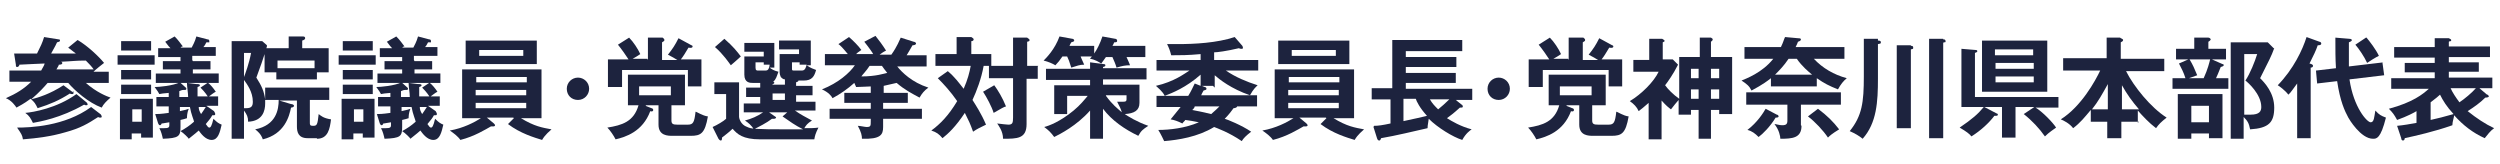 <?xml version="1.0" encoding="UTF-8"?>
<svg id="_レイヤー_1" data-name="レイヤー_1" xmlns="http://www.w3.org/2000/svg" version="1.1" viewBox="0 0 425.2 27.9">
  <!-- Generator: Adobe Illustrator 29.0.1, SVG Export Plug-In . SVG Version: 2.1.0 Build 192)  -->
  <defs>
    <style>
      .st0 {
        fill: #1d233e;
      }
    </style>
  </defs>
  <path class="st0" d="M12.4,15.5c.1,0,.1.2.1.3s0,.2-.2.2-.3,0-.4-.1c-1.9,1.2-3.3,1.8-5.5,2.5-.4-.8-.5-1-1.2-1.6-1.2.9-1.9,1.2-2.4,1.5-.2-.3-.8-1.2-1.8-1.6,1.8-.8,3.1-1.6,4.3-2.8H1.6v-1.9h5.4c.2-.4.5-.8.6-1.2-.6,0-4,.2-4.3.2,0,.2-.2.4-.4.4s-.2-.2-.2-.4l-.3-1.9c1,0,1.2,0,3.9,0,.6-1.2.9-1.8,1.2-2.8l2.5.4c.2,0,.2.1.2.2,0,.2-.2.2-.5.3-.4.9-.6,1.1-1,1.9.7,0,3.6,0,4.2,0-.5-.4-.9-.7-1.3-1l1.6-1.3c1.7,1,3.6,2.8,4.5,3.9-.4.3-1.4,1.1-1.8,1.5h2.6v1.9h-3.9c1.8,1.6,3.6,2.3,4.2,2.5-.7.6-1.2,1.1-1.5,1.7-2.2-.8-4.6-2.9-5.7-4.2h-3.5c-.5.6-1.4,1.6-2.8,2.8,1.2-.3,3.2-.9,5.5-2.4l1.6,1.2ZM17.1,19.5c.1,0,.2.2.2.3s0,.2-.2.2-.3,0-.4-.1c-1.7,1.1-3,1.9-5.6,2.6-2.4.7-4.7,1-7.2,1.2-.1-.7-.3-1-1-2,2.2,0,8.1-.2,12.6-3.5l1.7,1.3ZM14.8,17.5c0,0,.1.2.1.2,0,.1,0,.2-.2.2s-.2,0-.4-.1c-4,2.3-7.6,2.9-8.7,3.1-.4-.8-.6-1.2-1.3-1.7,1.3-.1,5.4-.8,8.7-3.2l1.7,1.4ZM16,11.9c-.4-.6-.9-1.1-1.4-1.6-1.8,0-2,.1-4.2.2,0,0,.2.1.2.2,0,.3-.4.3-.6.3,0,.2-.2.4-.4.8h6.5Z"/>
  <path class="st0" d="M26.3,9.4v1.6h-6.3v-1.6h6.3ZM26,16.8v6.6h-2v-.7h-1.6v1h-2v-6.9h5.5ZM25.7,7v1.6h-5.1v-1.6h5.1ZM25.7,11.9v1.6h-5.1v-1.6h5.1ZM25.7,14.4v1.6h-5.1v-1.6h5.1ZM22.5,18.6v2.1h1.6v-2.1h-1.6ZM36.5,19.1c0,0,.1.1.1.3s-.1.2-.3.2-.2,0-.2,0c-.2.4-.5.8-1.1,1.5.3.4.4.6.6.6s.4-.2.7-1.5c.6.6.9.8,1.4,1-.3,1.3-.6,2.6-1.7,2.6s-1.9-1.2-2.2-1.6c-.1.1-.8.7-1.7,1.4,0-.1-.9-1-1.4-1.3.9-.5,1.5-.9,2.3-1.6,0-.2-.5-1.3-.7-2.5h-1.7v.7c1-.2,1.2-.3,1.5-.4-.3.7-.3,1.4-.3,1.6-.3.1-.6.2-1.1.3v1.2c0,1.6-.3,1.9-3,2-.1-.5-.3-1.3-.6-1.8.2,0,.4,0,.8,0,.7,0,.9-.1.9-.5v-.5c-.8.1-1,.2-1.3.2,0,0-.1.3-.3.3s-.2-.2-.3-.3l-.5-1.6c.4,0,.9,0,2.3-.2v-1.1h-2.1v-1.6h2.1v-.7c-1,.1-1.2.1-1.6.2-.2-.4-.3-.5-.8-1.2.7,0,3.1-.2,4.3-.8l1,.9c0,0,.1.1.1.2s-.1.2-.2.2-.2,0-.3,0c-.3,0-.4.1-.7.2v1h1.5c0-.7-.2-1.7-.2-2.4l1.6.2c.3,0,.6,0,.6.2s-.2.2-.4.3c0,.2,0,1.4,0,1.6h3.5v1.6h-2l1.3.9ZM32.8,10.4h3v1.4h-3v.7h4.4v1.6h-1.8c.4.3.9.9,1.3,1.5-.4.2-.6.4-1.3.9-.5-.8-1.1-1.4-1.3-1.6l1.2-.8h-8.8v-1.6h4.2v-.7h-3v-1.4h3v-.7h-3.8v-1.5h2.1c-.2-.2-.4-.4-.9-1.1l1.6-.9c.7.7,1,1.2,1.4,1.7-.2,0-.3.1-.4.2h1.9c.6-1.1.7-1.6.8-1.9l1.9.5c.1,0,.3,0,.3.3s0,.2-.2.2c-.1,0-.2,0-.3,0-.1.2-.3.6-.5.8h2.1v1.5h-4v.7ZM33.8,18.2c0,.4.1.7.4,1.2.2-.3.5-.7.8-1.2h-1.2Z"/>
  <path class="st0" d="M53.9,23.5h-1.6c-1.6,0-1.8-1.1-1.8-2v-4.4h-3l2,.6c.2,0,.5.1.5.3s-.3.3-.5.3c-.3,1.5-1.1,4.5-4.8,5.4-.3-.9-.9-1.4-1.3-1.7,3.6-.7,4-3.4,4-5h-2.3c0,.2,0,.4,0,.6,0,1.2-.4,3-2.9,3.1,0-.8-.2-1.2-.7-1.9v4.8h-2.1V7h5.2l.8.7c0,.2,0,.3-.1.5h3.8v-2h2.4c.3,0,.4.1.4.3s-.2.3-.5.4v1.3h4.5v4.1h-2v1.2h-6.9v-1.2h-2v-3.1c-.4,1.3-.5,1.5-1.4,4,.9,1.4,1.3,2.3,1.5,3.7v-2h10.9v2.1h-3.3v3.8c0,.4,0,.6.5.6.7,0,.8-.1,1-2,.4.3.8.7,2.1.9-.2,1.6-.5,3.3-2.4,3.3ZM41.5,9v4.1c.2-.5.9-2.4,1.2-4.1h-1.2ZM41.5,13.6v4.8c0,0,.2,0,.4,0,.9,0,1.1-.4,1.1-1.1,0-1.7-1-3-1.5-3.7ZM53.5,10.3h-6.3v1.3h6.3v-1.3Z"/>
  <path class="st0" d="M63.9,9.4v1.6h-6.3v-1.6h6.3ZM63.7,16.8v6.6h-2v-.7h-1.6v1h-2v-6.9h5.5ZM63.4,7v1.6h-5.1v-1.6h5.1ZM63.4,11.9v1.6h-5.1v-1.6h5.1ZM63.4,14.4v1.6h-5.1v-1.6h5.1ZM60.2,18.6v2.1h1.6v-2.1h-1.6ZM74.2,19.1c0,0,.1.1.1.3s-.1.2-.3.2-.2,0-.2,0c-.2.4-.5.8-1.1,1.5.3.4.4.6.6.6s.4-.2.7-1.5c.6.6.9.8,1.4,1-.3,1.3-.6,2.6-1.7,2.6s-1.9-1.2-2.2-1.6c-.1.1-.8.7-1.7,1.4,0-.1-.9-1-1.4-1.3.9-.5,1.5-.9,2.3-1.6,0-.2-.5-1.3-.7-2.5h-1.7v.7c1-.2,1.2-.3,1.5-.4-.3.7-.3,1.4-.3,1.6-.3.1-.6.2-1.1.3v1.2c0,1.6-.3,1.9-3,2-.1-.5-.3-1.3-.6-1.8.2,0,.4,0,.8,0,.7,0,.9-.1.9-.5v-.5c-.8.1-1,.2-1.3.2,0,0-.1.3-.3.3s-.2-.2-.3-.3l-.5-1.6c.4,0,.9,0,2.3-.2v-1.1h-2.1v-1.6h2.1v-.7c-1,.1-1.2.1-1.6.2-.2-.4-.3-.5-.8-1.2.7,0,3.1-.2,4.3-.8l1,.9c0,0,.1.1.1.2s-.1.2-.2.2-.2,0-.3,0c-.3,0-.4.1-.7.2v1h1.5c0-.7-.2-1.7-.2-2.4l1.6.2c.3,0,.6,0,.6.2s-.2.2-.4.3c0,.2,0,1.4,0,1.6h3.5v1.6h-2l1.3.9ZM70.5,10.4h3v1.4h-3v.7h4.4v1.6h-1.8c.4.3.9.9,1.3,1.5-.4.2-.6.4-1.3.9-.5-.8-1.1-1.4-1.3-1.6l1.2-.8h-8.8v-1.6h4.2v-.7h-3v-1.4h3v-.7h-3.8v-1.5h2.1c-.2-.2-.4-.4-.9-1.1l1.6-.9c.7.7,1,1.2,1.4,1.7-.2,0-.3.1-.4.2h1.9c.6-1.1.7-1.6.8-1.9l1.9.5c.1,0,.3,0,.3.3s0,.2-.2.2c-.1,0-.2,0-.3,0-.1.2-.3.6-.5.8h2.1v1.5h-4v.7ZM71.4,18.2c0,.4.1.7.4,1.2.2-.3.5-.7.8-1.2h-1.2Z"/>
  <path class="st0" d="M87.3,20h-4.5l1.2,1c0,0,.2.2.2.3s-.1.2-.3.2-.2,0-.4,0c-.9.5-2.8,1.7-5.2,2.3-.4-.6-1.2-1.2-1.8-1.6,2.3-.4,4.2-1.4,5.3-2.1h-3.2v-8.3h13.5v8.3h-3.5c2.3,1.4,3.6,1.6,5.2,1.9-.2.2-1.1.9-1.6,1.8-1.3-.4-3.7-1.1-5.8-2.7l1-1ZM91.3,6.9v4h-12.1v-4h12.1ZM89.6,14v-.9h-8.6v.9h8.6ZM80.9,15.3v.9h8.6v-.9h-8.6ZM80.9,17.5v.9h8.6v-.9h-8.6ZM81.5,8.5v1h7.5v-1h-7.5Z"/>
  <path class="st0" d="M100.2,15.1c0,1-.8,1.9-1.9,1.9s-1.9-.8-1.9-1.9.9-1.9,1.9-1.9,1.9.8,1.9,1.9Z"/>
  <path class="st0" d="M109.8,18l1,.4c.1,0,.3.1.3.3,0,.3-.4.3-.5.2-1.3,3.5-4.2,4.4-5.9,4.8-.3-.6-.9-1.5-1.4-2,2.5-.4,4.5-1,5.3-3.8h-1.8v-5.2h9.7v5.2h-2.3v2.6c0,.6.3.7,1,.7h1.8c.9,0,1.1-.4,1.3-2.2.2,0,1.2.7,2.1.8-.5,2.9-1.2,3.3-2.9,3.3h-3.1c-.8,0-2.4,0-2.4-1.9v-3.3h-2.1ZM110.2,10.2v-3.8h2.5c.1.1.3.2.3.4s-.1.2-.4.4v3h2.6c-.5-.3-.8-.5-1.6-.9.8-1,1.2-1.6,1.8-2.8l2.2,1.2c.1,0,.2.1.2.2,0,.2-.2.3-.7.2-.6,1-.9,1.5-1.3,2h3.5v4.6h-2.3v-2.8h-11.2v2.9h-2.4v-4.7h3.5c-.3-.5-1.3-1.9-1.8-2.5l1.9-1.2c.7.7,1.5,1.9,1.9,2.8-.3.2-.9.6-1.3.8h2.5ZM108.7,14.7v1.5h5.4v-1.5h-5.4Z"/>
  <path class="st0" d="M131.4,14.4h2.1v-.9c-.3,0-.5-.2-.7-.4-.1-.2-.2-.5-.2-.9v-3h3.3v-.8h-3.4v-1.5h5.4v4.2h-.7c.7.5,1.1.6,1.6.8-.3,1.1-.7,1.8-2.1,1.8h-.9c0,.2-.2.2-.4.3v.6h2.8v1.6h-2.8v1.1h3.3v1.5h-3.5c1,.7,1.8,1.1,2.9,1.7-.8.5-1,.8-1.3,1.3,1.1,0,1.7,0,2.4-.1-.5,1-.6,1.4-.7,2h-9.2c-3,0-3.9-.9-4.7-1.8-.7.7-1.6,1.3-1.8,1.5,0,.2,0,.5-.2.5s-.3-.2-.4-.3l-1-2c.7-.3,1.9-1,2.3-1.4v-4.2h-2v-2h4.2v5.9c0,.1.2,1.3,1.4,1.7.7.3.9.4,7.1.4s2,0,2.4,0c-1.4-.7-2.2-1.3-3.5-2.2l.8-.7h-3.1l1,.7c0,0,.2.1.2.2s-.2.2-.3.2-.2,0-.4,0c-.9.7-2.3,1.4-3.1,1.8-.3-.6-1-1.2-1.5-1.5,1.1-.3,2.1-.7,3.1-1.4h-3.3v-1.5h2.8v-1.1h-2.4v-1.6h2.4v-.8h-1.3c-.4,0-1.4,0-1.4-1.4v-3.1h3.3v-.8h-3.3v-1.5h5.1v4.2h-.8c.4.3.7.5,1.5.7-.3.8-.4,1.3-.9,1.7,0,0,.2,0,.2.2,0,.1-.2.2-.3.2v.6ZM123.2,6.6c1.5,1.3,2.2,2.2,2.8,3-1,.9-1.1,1-1.7,1.5-.3-.4-1.3-1.9-2.7-3.1l1.6-1.4ZM130.2,12c.3,0,.6-.1.7-1h-1v-.4h-1.4v.9c0,.5.2.5.5.5h1.1ZM133.5,15.9h-2.1v1.1h2.1v-1.1ZM136.4,12c.6,0,.7-.7.8-1h-1.2v-.4h-1.3v1c0,.4,0,.4.5.4h1.3Z"/>
  <path class="st0" d="M150.2,15.8h4.2v1.7h-4.2v1h6.6v1.7h-6.6v1.4c0,1.3-.4,2.1-3.6,2,0-.5-.1-1.1-.7-2.2.4,0,1.2.2,1.5.2.7,0,.7-.2.7-1v-.4h-7v-1.7h7v-1h-4.5v-1.7h4.5v-1.1c-.5,0-1.7.1-2.5.1,0-.1-.2-.4-.3-.7-1.1,1-2.4,1.9-3.7,2.6-.2-.4-.7-1-1.8-1.5,2.8-1.1,4.7-2.8,5.6-4.1h-5.1v-1.9h3.9c-.9-1.1-1.3-1.5-1.6-1.7l1.8-1.2c.7.6,1.6,1.5,2.1,2.2-.6.4-.7.5-.9.7h2.9c0-.1-.7-1.1-1.5-2.1l1.9-1c.5.6,1.3,1.7,1.8,2.5-.6.3-.8.5-1.1.7h2c1-1.4,1.4-2.5,1.6-2.9l2.2.7c.1,0,.4.1.4.3s-.3.3-.6.3c-.3.5-.9,1.6-1,1.7h3.4v1.9h-5c.8,1,2.5,2.7,5.3,3.6-.7.5-1.1,1-1.5,1.7-1.3-.7-2.5-1.3-3.9-2.5-.8.2-1.4.3-2.2.5v1.4ZM147.9,11.2c-.5.8-1.3,1.6-1.4,1.8,2.5,0,3.9-.5,4.4-.6-.4-.5-.7-.9-.9-1.2h-2.1Z"/>
  <path class="st0" d="M161.2,12.1c1.2,1,1.9,2,2.7,3,.7-1.6,1-2.8,1.2-3.9h-6v-2h3.6v-2.9h2.5c.1.1.4.2.4.4s-.2.3-.4.3v2.2h3.4v2h-1.3c-.4,2.2-1.2,4.3-1.9,5.8.5.8,1.5,2.3,2.3,4.2-1,.5-1.5.7-2.2,1.2-.5-1.4-.7-1.8-1.4-3.2-1.6,2.4-2.8,3.5-3.8,4.3-.6-.7-1-1-1.9-1.3,1.5-1.1,2.9-2.5,4.4-5-1.1-1.6-2.3-2.9-3.3-3.9l1.7-1.2ZM169.1,14.5c.6.8,1.4,2.1,2,3.6-.4.1-.7.3-2.1,1.1-.3-1-1.2-2.7-1.8-3.6l1.9-1.1ZM176.5,11.3v2.1h-1.9v7.7c0,2.5-1.6,2.5-4,2.5,0-1.3-.8-2.3-1-2.6.7.1,1.8.2,1.9.2.7,0,.8-.3.8-1.2v-6.7h-4.1v-2.1h4.1v-4.8h2.4c.2.2.4.2.4.4s0,.2-.4.3v4.1h1.9Z"/>
  <path class="st0" d="M188.1,9.7c-.4.6-.6.8-.8,1.1-.3-.2-1.1-.7-1.9-.8,0-.1.2-.2.3-.4h-1.9c0,.1.3.7.6,1.4-.8,0-1.2.2-2.2.5-.3-1-.5-1.5-.7-1.9h-.8c-.4.6-.8,1.1-1.2,1.5-.5-.3-1.2-.6-2-.8.5-.5,1.9-1.9,2.7-4.1l2.2.4c.1,0,.3.1.3.3,0,.2-.3.2-.5.3-.2.3-.2.4-.3.6h4.2v1.3c.5-.7,1-1.7,1.4-2.9l2.2.4c.1,0,.3.1.3.3s0,.3-.5.3c0,0-.2.5-.3.6h5.6v1.9h-3.2c.4.9.5,1.1.6,1.4-.8,0-1.3.1-2.3.4-.2-.7-.4-1.1-.7-1.8h-1ZM187.6,23.6h-2.2v-4.8c-2.3,2.6-5.1,4-6.1,4.5-.6-.8-.9-1.1-1.7-1.7.8-.2,2.7-.9,5-2.8,1.1-.9,1.9-1.9,2.4-2.5h-3.5v3.1h-2.2v-4.9h6.1v-.9h-7.5v-1.9h7.5v-1.1l2.3.3c.1,0,.3,0,.3.2s-.1.2-.4.3v.2h7.4v1.9h-7.4v.9h6.2v3.1c0,1.3-.9,1.8-2.5,1.9.6.4,2,1.3,4,2-.9.6-1.2.8-1.7,1.7-2.3-1.1-4.5-2.6-6-4.6v4.9ZM188.1,16.3c1.1,1.5,1.9,2.1,2.7,2.8-.2-.7-.4-1-.8-1.8.4,0,.7,0,1,0s.6,0,.6-.4v-.7h-3.5Z"/>
  <path class="st0" d="M206.3,14.6h-1.9l.5.2c.1,0,.3.1.3.3s-.2.2-.5.3c-.3.5-.3.6-.4.8h9.5v1.9h-3.4c0,.2-.4.3-.6.3-.3.4-.7,1-1.5,1.8.4.1,2.9,1.1,4.5,2.2-.9.7-1.3,1.1-1.6,1.6-2.2-1.5-4.2-2.2-4.7-2.4-2.8,1.7-6.1,2.2-8.5,2.4-.1-.2-.5-1.1-1-1.9,1.9,0,4.6-.3,6.9-1.3-1-.2-1.5-.3-2.3-.4-.1.2-.4.4-.5.6-.8-.4-1.4-.6-2-.7.9-1.1,1.3-1.6,1.7-2.1h-4.1v-1.9h5.4c.5-.8.8-1.5,1.1-2.1l1,.4v-1.9c-2.5,2.2-4.8,3.1-6.1,3.6-.4-.8-1.2-1.4-1.5-1.7,3.1-.7,4.9-2.1,5.7-2.6h-5.6v-1.8h7.5v-1c-2.2.2-3.4.2-5,.2-.2-.8-.4-1.3-.7-1.9.7,0,1,0,1.8,0,2.9,0,6.7-.2,9.7-1.2l1.3,1.5c0,0,.1.2.1.3s0,.2-.2.2-.3,0-.5-.1c-2.1.5-3.7.7-4.2.7v1.3h7.5v1.8h-5.5c1.6,1.1,3.5,1.9,5.4,2.5-.3.3-.7.6-1.3,1.7-3.2-1.1-5.2-2.7-6-3.4v2.1ZM202.7,18.7c2.2.4,2.4.5,3.3.7.7-.6,1.1-1,1.4-1.3h-4.2c0,.2-.3.5-.4.6Z"/>
  <path class="st0" d="M225.5,20h-4.5l1.2,1c0,0,.2.2.2.3s-.1.2-.3.2-.2,0-.4,0c-.9.5-2.8,1.7-5.2,2.3-.4-.6-1.2-1.2-1.8-1.6,2.3-.4,4.2-1.4,5.3-2.1h-3.2v-8.3h13.5v8.3h-3.5c2.3,1.4,3.6,1.6,5.2,1.9-.2.2-1.1.9-1.6,1.8-1.3-.4-3.7-1.1-5.8-2.7l1-1ZM229.5,6.9v4h-12.1v-4h12.1ZM227.8,14v-.9h-8.6v.9h8.6ZM219.1,15.3v.9h8.6v-.9h-8.6ZM219.1,17.5v.9h8.6v-.9h-8.6ZM219.7,8.5v1h7.5v-1h-7.5Z"/>
  <path class="st0" d="M233.7,21.4c.7,0,1.4-.1,2.8-.4v-4.1h-3.2v-1.9h3.5V6.8h11.9v1.9h-9.6v1h8.6v1.7h-8.6v1h8.5v1.7h-8.5v1h11.3v1.9h-2.8l1,.8c.1,0,.2.2.2.3,0,.2-.1.2-.5.2-.6.5-.7.7-2.2,1.8.8.5,2.3,1.4,4.2,1.9-.3.2-1,.7-1.6,1.8-1.6-.5-4.2-2.1-5.7-3.6-.2,1.2-.2,1.4-.2,1.6-2.2.5-5.5,1.3-7.9,1.7-.1.3-.2.4-.3.4-.2,0-.3-.1-.4-.4l-.6-1.9ZM238.7,20.6c1.9-.4,3.2-.7,4-.9-1.2-1.3-1.8-2.5-1.9-2.9h-2.1v3.7ZM243.2,16.9c.4.7.8,1.1,1.4,1.7.6-.5,1.2-1,1.9-1.7h-3.3Z"/>
  <path class="st0" d="M256.8,15.1c0,1-.8,1.9-1.9,1.9s-1.9-.8-1.9-1.9.9-1.9,1.9-1.9,1.9.8,1.9,1.9Z"/>
  <path class="st0" d="M266.4,18l1,.4c.1,0,.3.1.3.3,0,.3-.4.3-.5.2-1.3,3.5-4.2,4.4-5.9,4.8-.3-.6-.9-1.5-1.4-2,2.5-.4,4.5-1,5.3-3.8h-1.8v-5.2h9.7v5.2h-2.3v2.6c0,.6.3.7,1,.7h1.8c.9,0,1.1-.4,1.3-2.2.2,0,1.2.7,2.1.8-.5,2.9-1.2,3.3-2.9,3.3h-3.1c-.8,0-2.4,0-2.4-1.9v-3.3h-2.1ZM266.8,10.2v-3.8h2.5c.1.1.3.2.3.4s-.1.2-.4.4v3h2.6c-.5-.3-.8-.5-1.6-.9.8-1,1.2-1.6,1.8-2.8l2.2,1.2c.1,0,.2.1.2.2,0,.2-.2.3-.7.2-.6,1-.9,1.5-1.3,2h3.5v4.6h-2.3v-2.8h-11.2v2.9h-2.4v-4.7h3.5c-.3-.5-1.3-1.9-1.8-2.5l1.9-1.2c.7.7,1.5,1.9,1.9,2.8-.3.2-.9.6-1.3.8h2.5ZM265.3,14.7v1.5h5.4v-1.5h-5.4Z"/>
  <path class="st0" d="M288.9,6.4h2.1c.2.1.3.2.3.3,0,.2-.2.3-.3.4v2.6h3.6v9.7h-2.2v-.7h-1.4v4.9h-2.1v-4.9h-1.3v.8h-2.1v-2.5c-.2.2-1,1.2-1.3,1.6-.4-.3-.8-.6-1.6-1.5v6.6h-2.2v-6.2c-.9.8-1.3,1.1-1.7,1.4-.3-.7-.8-1.2-1.5-1.7,2-1.2,4.1-3.3,4.9-5h-4.3v-2h2.7v-3.6h2.2c.1.1.4.2.4.3s0,.2-.1.2c0,0-.2.1-.2.1v2.9h1.7l.9.9c-.8,1.6-1.8,3-2.2,3.5.5.7,1.4,1.6,2.4,2.3v-7.1h3.5v-3.3ZM288.9,11.7h-1.3v1.6h1.3v-1.6ZM288.9,15.2h-1.3v1.6h1.3v-1.6ZM291,13.3h1.4v-1.6h-1.4v1.6ZM291,16.8h1.4v-1.6h-1.4v1.6Z"/>
  <path class="st0" d="M308.5,10c1.5,1.6,3.4,2.7,5.6,3.3-.6.5-1,1-1.5,1.9-1.5-.6-2.3-1-3.6-1.9v1.4h-7.8v-1.4c-1.5,1.2-2.8,1.8-3.3,2.1-.4-.8-.8-1.1-1.7-1.7.7-.3,3.5-1.3,5.4-3.7h-4.9v-2h6.2c.4-.8.5-1.3.7-1.7l2.2.2c.2,0,.5,0,.5.2s-.2.3-.5.4c-.1.3-.2.5-.4.9h8.3v2h-5.1ZM306.4,21.4c0,2.1-1.6,2.2-3.6,2.2,0-.4-.2-1.5-1-2.5.3,0,.8.2,1.3.2.7,0,.9-.2.9-.8v-2.7h-7v-2.1h16.1v2.1h-6.8v3.5ZM302.2,19.5c.1,0,.3.1.3.3s-.3.2-.5.2c-.9,1.5-2.2,2.8-2.9,3.3-.6-.6-1.1-1-1.9-1.2,1.7-1.3,2.7-2.9,3.1-3.6l1.9,1ZM304.2,10c-.8,1.2-1.6,2-2.3,2.7h6.3c-.6-.5-1.7-1.4-2.6-2.7h-1.4ZM309.2,18.5c1.6,1.2,2.6,2.2,3.6,3.5-1.3.8-1.6,1.1-1.9,1.4-.8-1.2-2.2-2.7-3.4-3.6l1.7-1.3Z"/>
  <path class="st0" d="M319.4,6.9c.2,0,.5,0,.5.3s-.2.2-.5.3v5.9c0,3.9-.2,7.5-2.6,10.2-.6-.5-1.3-.9-2.2-1.3,2.1-2.6,2.4-4.9,2.4-9.3v-6.4h2.4ZM325,7.8c.2,0,.4,0,.4.3s-.1.2-.4.3v13.4h-2.4V7.7h2.4ZM330.5,6.7c.2,0,.4,0,.4.3s0,.1-.2.2c0,0-.2,0-.2.1v16.2h-2.4V6.6h2.4Z"/>
  <path class="st0" d="M333.6,18.3v-10l2.4.2c.1,0,.3,0,.3.2s-.2.2-.4.3v7.5h14.2v1.8h-3.9c1.2.7,3,2.6,3.5,3.4-.4.3-1.2.8-1.9,1.5-.9-1.3-2.2-2.7-3.6-3.8l1.8-1.2h-3.2v5.2h-2.3v-5.2h-3l2.1,1.1c.1,0,.2.1.2.2,0,.2-.2.2-.6.2-.9,1.2-2.3,2.5-3.9,3.5-.3-.4-.8-.8-2-1.5,2.2-1.5,3.1-2.3,4.1-3.5h-3.8ZM348.2,6.9v8.7h-11.1V6.9h11.1ZM345.8,9.4v-1h-6.5v1h6.5ZM339.4,10.7v1h6.5v-1h-6.5ZM339.4,13v1h6.5v-1h-6.5Z"/>
  <path class="st0" d="M363.8,20.7h-3v2.8h-2.4v-2.8h-2.8v-2c-1,1.2-1.8,2.2-3,3.1-.6-.8-1.6-1.3-2.1-1.5,3.5-2.2,5.9-6.6,6.7-8.3h-6.3v-2.1h7.4v-3.5h2.3c0,.1.5.2.5.4s-.2.3-.4.4v2.8h7.4v2.1h-6.5c1.3,2.6,4.2,6.2,6.9,7.9-1,.8-1.3,1.1-1.8,1.8-1.2-.9-2.3-2.1-3.1-3v2.1ZM358.5,14.3c-1,1.8-1.6,2.9-2.7,4.3h2.7v-4.3ZM363.8,18.6c-1.2-1.4-2-2.5-2.9-4.1v4.1h2.9Z"/>
  <path class="st0" d="M378.6,8.3v1.8h-2.4l1.8.8c.2,0,.2.1.2.2,0,.2-.3.2-.5.3-.3.8-.7,1.7-.8,1.9h2.1v1.8h-9.5v-1.8h2.2c-.3-1-.7-1.7-1.1-2.5l1.6-.7h-2.1v-1.8h3.1v-1.9h2.4c.2,0,.4.2.4.3s-.2.3-.4.4v1.2h3.1ZM378,23.5h-2.3v-.8h-3v.9h-2.3v-7.6h7.6v7.5ZM372.4,10.1c.6,1,.8,1.5,1.3,2.7l-1.4.5h2.5c.7-1.5,1-2.8,1.1-3.2h-3.4ZM372.7,18v2.8h3v-2.8h-3ZM386.8,8.2c-.5,1.4-.9,2.1-2.4,5.1.8.8,2.4,2.5,2.4,5s-.9,3.5-4.1,3.7c-.2-1.1-.5-1.5-1.1-2.1v3.7h-2.2V7.2h6.3l1,1ZM381.7,9.2v10.3c.4,0,.8,0,1.1,0,1.5,0,1.8-.6,1.8-1.3,0-2.2-2.3-4.2-2.7-4.5.8-1.2,1.6-3.2,2-4.5h-2.2Z"/>
  <path class="st0" d="M393.1,23.5h-2.4v-9.3c-.7.9-1.1,1.6-1.5,1.9-.5-.7-1.6-1.5-1.8-1.6,2.7-2.8,4.2-6,4.9-8.2l2.2.8c.1,0,.3.1.3.3,0,.3-.4.3-.6.3-.3.9-.7,1.7-1.4,3.1.4.1.6.2.6.4s-.2.3-.4.3v12ZM405.2,10.6l.3,2.2-5.9.7c.7,4.8,3,7.3,3.6,7.3s.6-.9.8-2c.6.7,1,.9,1.8,1.2-.9,3.6-1.6,3.6-2.2,3.6-2.1,0-4.1-3.4-4.2-3.6-.6-1.1-1.4-2.8-1.9-6.2l-3.4.4-.2-2.2,3.4-.4c-.1-1.6-.1-3.1-.1-5.2l2.4.2c.2,0,.4.1.4.2s0,.2-.5.4c0,.4,0,.8,0,1.4s0,1.6,0,2.7l5.9-.7ZM402.5,6.4c.5.6,1.6,2,2.1,3.1-.3.1-1.9,1.1-2,1.2-.5-1.1-1.4-2.4-2-3.1l1.8-1.2Z"/>
  <path class="st0" d="M423.1,16.1c.1.1.2.2.2.3s-.2.2-.6.2c-.9.9-1.9,1.6-3,2.3,1.5,1.2,3,2.2,4.5,2.9-.7.5-1.1,1.1-1.6,1.7-2-.9-3.7-2.2-5.2-3.9,0,.3-.3,1.1-.3,1.7-3.1,1.1-6.3,1.8-8.1,2.2,0,.2-.1.4-.3.4s-.3-.2-.3-.4l-.7-2.1c1.1-.1,2.2-.3,3.3-.5v-2c-.3.2-1.6.9-3.3,1.5-.5-.9-.7-1.2-1.4-1.9,4.1-1.1,5.8-2.5,6.8-3.4h-6.4v-1.8h7.4v-1h-5.1v-1.6h5.1v-.9h-6.9v-1.8h6.9v-1.5h2.4c.2.1.4.2.4.3s0,.2-.1.2c0,0-.2,0-.3.1v.8h7v1.8h-7v.9h5.1v1.6h-5.1v1h7.4v1.8h-2.2l1.3,1.1ZM413.4,20.4c1.3-.3,2.2-.5,3.9-1-1.2-1.3-1.8-2.3-2.3-3.3-.2.2-.8.7-1.6,1.3v3ZM416.8,15c.3.7.9,1.6,1.5,2.4.9-.6,2.1-1.6,2.8-2.4h-4.3Z"/>
</svg>